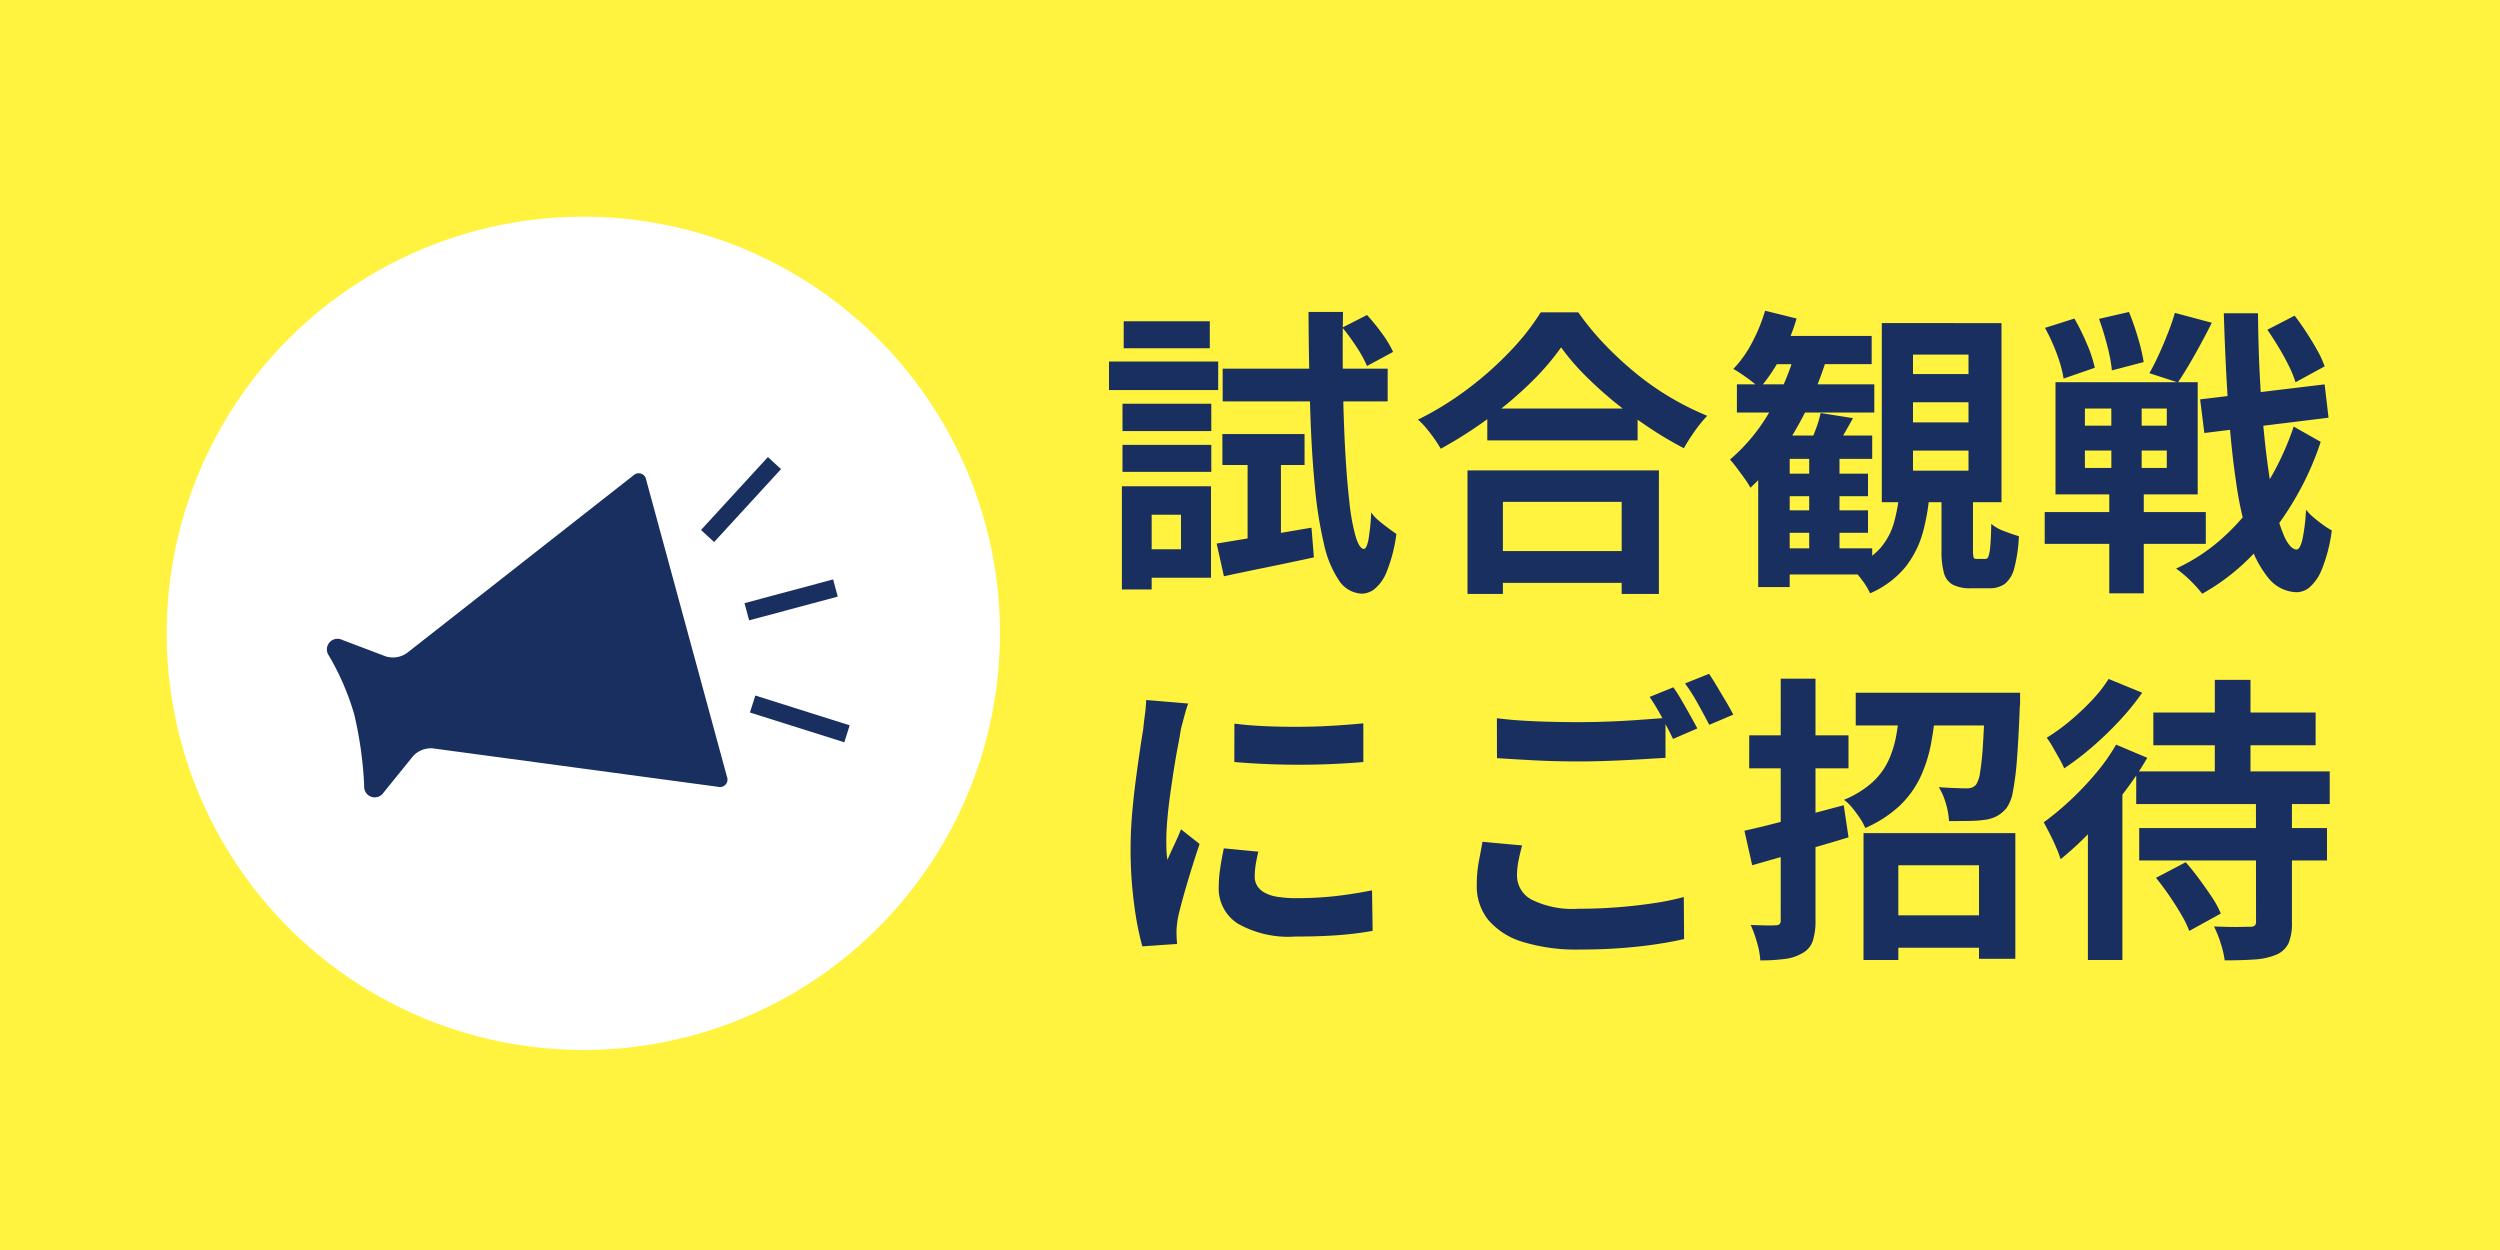 <svg xmlns="http://www.w3.org/2000/svg" xmlns:xlink="http://www.w3.org/1999/xlink" width="150" height="75" viewBox="0 0 150 75">
  <defs>
    <clipPath id="clip-path">
      <rect id="長方形_357" data-name="長方形 357" width="31.364" height="20.406" fill="none"/>
    </clipPath>
  </defs>
  <g id="グループ_4850" data-name="グループ 4850" transform="translate(-4975 39)">
    <rect id="長方形_150" data-name="長方形 150" width="150" height="75" transform="translate(4975 -39)" fill="#fff33f"/>
    <path id="パス_26647" data-name="パス 26647" d="M7-1.386q1.1-.18,2.61-.432T12.69-2.34l.144,1.782q-1.4.306-2.817.594T7.434.576Zm.342-6.57h4.932V-6.1H7.344Zm.018-3.924h9.9v1.962h-9.9Zm7.182-2.466L16.02-15.1a11.945,11.945,0,0,1,.9,1.107,6.338,6.338,0,0,1,.666,1.107l-1.566.846a6.942,6.942,0,0,0-.621-1.134A12.862,12.862,0,0,0,14.544-14.346ZM8.856-7.236h2v6.048l-2,.378Zm3.654-8.046h2.07q-.036,2.358,0,4.473t.135,3.888q.1,1.773.252,3.078a12.479,12.479,0,0,0,.369,2.025q.216.72.486.756.18,0,.288-.576a12.962,12.962,0,0,0,.162-1.62,2.33,2.33,0,0,0,.459.5q.3.252.594.468t.459.324A9.206,9.206,0,0,1,17.2.306a2.534,2.534,0,0,1-.738,1.044,1.292,1.292,0,0,1-.729.27A1.713,1.713,0,0,1,14.346.837a6.314,6.314,0,0,1-.909-2.2,25.237,25.237,0,0,1-.549-3.492q-.2-2.052-.279-4.68T12.51-15.282ZM1.35-9.774H6.678v1.638H1.35Zm.072-4.95H6.588v1.62H1.422ZM1.35-7.308H6.678v1.62H1.35Zm-.81-5H7.092v1.71H.54ZM2.286-4.824H6.66V.666H2.286v-1.71H4.86v-2.07H2.286Zm-.972,0H3.1V1.368H1.314ZM23.238-9.486h9.018v1.908H23.238ZM23-.936H32.31V.972H23ZM22.05-5.778H33.534V1.638H31.3V-3.888H24.174V1.638H22.05Zm5.616-7.38A15.09,15.09,0,0,1,25.8-11a23.155,23.155,0,0,1-2.5,2.106,26.016,26.016,0,0,1-2.853,1.818q-.144-.252-.369-.576t-.486-.639a4.37,4.37,0,0,0-.513-.531,18.787,18.787,0,0,0,3-1.854,20.265,20.265,0,0,0,2.565-2.286,14.119,14.119,0,0,0,1.8-2.3h2.25a16.529,16.529,0,0,0,1.62,1.962,20.847,20.847,0,0,0,1.9,1.746,16.5,16.5,0,0,0,2.079,1.44,16.885,16.885,0,0,0,2.142,1.062,7.916,7.916,0,0,0-.756.927q-.36.513-.648,1.017a21.776,21.776,0,0,1-2.106-1.251q-1.062-.711-2.043-1.512a23.024,23.024,0,0,1-1.809-1.638A13.437,13.437,0,0,1,27.666-13.158ZM40.428-5.58H46.08v1.35H40.428Zm.018,2.2H46.08v1.35H40.446Zm-2.232-7.56h8.244v1.692H38.214ZM40.32-1.1h6.012V.468H40.32Zm2.232-6.048H44.37v6.57H42.552Zm-1.17-.72h4.95v1.4h-4.95V1.224h-1.89v-7.56l1.476-1.53Zm1.854-1.35,1.944.306q-.288.522-.567,1t-.513.819l-1.476-.36q.18-.4.36-.891A5.762,5.762,0,0,0,43.236-9.216Zm-3.33-6.138,1.89.468a11.947,11.947,0,0,1-.945,2.3,9.952,9.952,0,0,1-1.269,1.881,5.058,5.058,0,0,0-.45-.387q-.288-.225-.594-.432T38-11.862a6.841,6.841,0,0,0,1.125-1.584A10.39,10.39,0,0,0,39.906-15.354Zm1.818,2.466,1.854.468a20.573,20.573,0,0,1-1.161,2.934,19.147,19.147,0,0,1-1.548,2.637,12.784,12.784,0,0,1-1.845,2.115,4.17,4.17,0,0,0-.333-.531q-.225-.315-.468-.639T37.8-6.426a10.957,10.957,0,0,0,2.34-2.808A15.244,15.244,0,0,0,41.724-12.888ZM40.5-13.842h5.8v1.692H39.672Zm8.28,3.978v1.206h3.33V-9.864Zm0,2.9V-5.76h3.33V-6.966Zm0-5.76v1.17h3.33v-1.17Zm-1.872-1.89H54.09V-3.87H46.908Zm3.582,9.4h1.89v4.212a1.629,1.629,0,0,0,.036.45q.036.09.2.09h.5a.2.2,0,0,0,.189-.144,2.335,2.335,0,0,0,.108-.585q.045-.441.063-1.377a2.4,2.4,0,0,0,.765.432q.513.2.891.306A8.727,8.727,0,0,1,54.855.09a1.757,1.757,0,0,1-.567.945,1.59,1.59,0,0,1-.954.261H52.272a2.305,2.305,0,0,1-1.107-.216,1.132,1.132,0,0,1-.531-.711A4.981,4.981,0,0,1,50.49-.972Zm-2.5.576h1.8a12.806,12.806,0,0,1-.414,2.565A5.9,5.9,0,0,1,48.321.027,5.694,5.694,0,0,1,46.206,1.6a4.024,4.024,0,0,0-.495-.81,4.2,4.2,0,0,0-.657-.72,4.6,4.6,0,0,0,1.764-1.179A4.029,4.029,0,0,0,47.655-2.7,11.12,11.12,0,0,0,47.988-4.644Zm18.018-5.4,7.47-.9.234,2-7.452.918Zm4.032-4.176,1.638-.846q.36.468.711,1.008t.648,1.071a5.713,5.713,0,0,1,.441.963l-1.746.954a6.21,6.21,0,0,0-.4-.981q-.27-.549-.612-1.116T70.038-14.22ZM56.7-14.328l1.764-.558a13.655,13.655,0,0,1,.747,1.512,7.852,7.852,0,0,1,.477,1.44l-1.872.648a7.556,7.556,0,0,0-.4-1.467A11.549,11.549,0,0,0,56.7-14.328Zm3.24-.54,1.8-.414a16.121,16.121,0,0,1,.54,1.557,11.246,11.246,0,0,1,.342,1.449l-1.908.5a9.452,9.452,0,0,0-.279-1.485Q60.21-14.13,59.94-14.868Zm-.846,7.9v1.044h4.914V-6.966Zm0-2.52V-8.46h4.914V-9.486ZM57.33-11.07h8.532v6.732H57.33Zm-.648,7.794h9.666v1.908H56.682Zm7.812-11.952,2.214.594q-.486.972-1.035,1.944t-1,1.638l-1.71-.558q.288-.5.576-1.134t.54-1.278Q64.332-14.67,64.494-15.228Zm-3.816,4.68H62.5v5.4h.126V1.6h-2.07v-6.75h.126ZM71.622-8.406l1.62.918a17.7,17.7,0,0,1-1.674,3.636A17.138,17.138,0,0,1,69.12-.675a12.906,12.906,0,0,1-2.988,2.3,7.514,7.514,0,0,0-.72-.8,6.652,6.652,0,0,0-.846-.711,11.114,11.114,0,0,0,3.042-2.07,14.389,14.389,0,0,0,2.4-2.988A17,17,0,0,0,71.622-8.406Zm-4.194-6.8H69.48q.018,2.286.144,4.392t.333,3.87q.207,1.764.486,3.087A9.981,9.981,0,0,0,71.064-1.8q.342.738.72.774.216,0,.36-.6A11.226,11.226,0,0,0,72.36-3.42a3.264,3.264,0,0,0,.477.486q.3.252.594.459a4.13,4.13,0,0,0,.477.3A9.427,9.427,0,0,1,73.314.153a2.8,2.8,0,0,1-.756,1.1,1.219,1.219,0,0,1-.792.279A2.241,2.241,0,0,1,70.119.7a6.449,6.449,0,0,1-1.17-2.25,21.725,21.725,0,0,1-.783-3.519q-.306-2.061-.477-4.617T67.428-15.21ZM8.064,9.418q.828.108,1.863.153t2.106.036Q13.1,9.6,14.094,9.535T15.8,9.4v2.322q-.828.072-1.818.117t-2.034.045q-1.044,0-2.043-.045t-1.845-.117ZM9.5,17.1q-.108.45-.162.8a4.669,4.669,0,0,0-.054.711,1.023,1.023,0,0,0,.144.531,1.18,1.18,0,0,0,.441.414,2.344,2.344,0,0,0,.774.252,7.072,7.072,0,0,0,1.161.081,20.749,20.749,0,0,0,2.268-.117q1.062-.117,2.25-.351l.036,2.43a19.22,19.22,0,0,1-1.989.252q-1.125.09-2.655.09a6.133,6.133,0,0,1-3.456-.783,2.493,2.493,0,0,1-1.134-2.169,7.7,7.7,0,0,1,.081-1.089q.081-.567.225-1.251ZM5.292,8.212a5.113,5.113,0,0,0-.162.5q-.09.324-.171.63t-.117.468q-.054.378-.171.981t-.234,1.35q-.117.747-.225,1.521T4.041,15.16q-.063.72-.063,1.26,0,.252.009.576a3.537,3.537,0,0,0,.063.594q.126-.306.27-.612t.288-.621q.144-.315.252-.6l1.116.882q-.252.738-.513,1.584t-.468,1.593q-.207.747-.315,1.233-.036.2-.063.45a3.947,3.947,0,0,0-.027.4q0,.144.009.351t.027.387l-2.088.144a18.533,18.533,0,0,1-.486-2.493,24.766,24.766,0,0,1-.216-3.393q0-1.008.09-2.052t.216-2.007q.126-.963.243-1.755T2.592,9.76q.036-.378.1-.855T2.772,8Zm18.522.882q.99.126,2.232.18t2.664.054q.9,0,1.836-.036t1.818-.1q.882-.063,1.566-.117V11.47l-1.521.09q-.891.054-1.854.09t-1.827.036q-1.4,0-2.61-.063t-2.3-.135Zm1.512,7.632q-.126.468-.216.918a4.579,4.579,0,0,0-.09.9,1.641,1.641,0,0,0,.873,1.431,5.485,5.485,0,0,0,2.817.549q1.224,0,2.367-.09t2.151-.243a16.029,16.029,0,0,0,1.8-.369l.018,2.52q-.774.18-1.755.324t-2.106.225q-1.125.081-2.385.081a10.957,10.957,0,0,1-3.438-.459A4.352,4.352,0,0,1,23.3,21.2a3.223,3.223,0,0,1-.693-2.1,7.606,7.606,0,0,1,.126-1.431q.126-.657.216-1.161ZM34.4,7.24q.234.324.495.774t.513.9q.252.45.432.792l-1.458.63q-.27-.558-.657-1.278a13.265,13.265,0,0,0-.747-1.242Zm2.142-.81q.234.342.5.792t.531.891q.261.441.423.765l-1.44.612q-.288-.558-.684-1.269A10.774,10.774,0,0,0,35.1,7.006Zm2.124,9.414q1.134-.252,2.736-.675t3.222-.855l.288,1.926q-1.476.45-3,.882l-2.781.792Zm.288-5.724H44.91V12.1H38.952Zm1.89-3.4H42.93v14.49a3.894,3.894,0,0,1-.162,1.242,1.3,1.3,0,0,1-.594.72,2.686,2.686,0,0,1-1.044.36,10.646,10.646,0,0,1-1.512.09,4.721,4.721,0,0,0-.189-1.044,7.228,7.228,0,0,0-.387-1.08q.468.018.9.027a5.389,5.389,0,0,0,.594-.009.352.352,0,0,0,.234-.063.317.317,0,0,0,.072-.243Zm6.1,14.2h6.48v1.944h-6.48Zm-1.6-13.356h8.1V9.526h-8.1Zm.468,8.424h9.108V23.53H52.74V17.914H47.9V23.6H45.81ZM53.1,7.564h2.106v.495a2.716,2.716,0,0,1-.018.333q-.072,1.926-.171,3.168a16.514,16.514,0,0,1-.243,1.935,2.372,2.372,0,0,1-.378.981,2,2,0,0,1-.6.5,2.208,2.208,0,0,1-.729.216,7.244,7.244,0,0,1-.927.063q-.567.009-1.2.009a4.4,4.4,0,0,0-.189-1.053,3.826,3.826,0,0,0-.423-.981q.522.036.972.054t.666.018a1.048,1.048,0,0,0,.342-.045.7.7,0,0,0,.252-.171,1.786,1.786,0,0,0,.243-.729,15.894,15.894,0,0,0,.171-1.629q.072-1.08.126-2.844Zm-5.094.7h2.16a21.107,21.107,0,0,1-.3,2.331,8.391,8.391,0,0,1-.648,2.043,5.785,5.785,0,0,1-1.233,1.7,7.219,7.219,0,0,1-2.07,1.341,3.311,3.311,0,0,0-.324-.594q-.216-.324-.459-.621a2.615,2.615,0,0,0-.495-.477,5.8,5.8,0,0,0,1.7-1.044,4.2,4.2,0,0,0,.972-1.314,6.185,6.185,0,0,0,.477-1.566Q47.934,9.22,48.006,8.266ZM63.2,8.752h9.738v1.962H63.2Zm-.846,6.93H73.62v1.944H62.352Zm-.18-3.4h11.61v1.962H62.172Zm4.716-5.49H69.03v6.516H66.888Zm2.466,7.128h2.16v7.434a3.088,3.088,0,0,1-.2,1.233,1.42,1.42,0,0,1-.738.693,3.992,3.992,0,0,1-1.305.288q-.765.054-1.791.054a5.6,5.6,0,0,0-.243-1.035,6.489,6.489,0,0,0-.4-1q.432.018.882.027t.792,0q.342-.009.468-.009a.506.506,0,0,0,.3-.063.3.3,0,0,0,.081-.243ZM63.36,18.67l1.782-.936q.4.45.81,1.008t.765,1.089a5.552,5.552,0,0,1,.531.981l-1.89,1.044a6.73,6.73,0,0,0-.486-.99q-.324-.558-.72-1.134T63.36,18.67Zm-2.394-7.992,1.872.792A20.333,20.333,0,0,1,61.326,13.7a26.929,26.929,0,0,1-1.818,2.115,19.534,19.534,0,0,1-1.872,1.737,6.161,6.161,0,0,0-.252-.675q-.18-.423-.4-.855t-.36-.684a17.045,17.045,0,0,0,1.593-1.323,18.347,18.347,0,0,0,1.521-1.6A11.769,11.769,0,0,0,60.966,10.678Zm-.45-3.942,2.016.828a15.513,15.513,0,0,1-1.35,1.665A20.153,20.153,0,0,1,59.553,10.8a16.607,16.607,0,0,1-1.7,1.3q-.108-.252-.3-.594t-.387-.684a5.747,5.747,0,0,0-.36-.558,12.125,12.125,0,0,0,1.413-1.026,14.581,14.581,0,0,0,1.323-1.251A7.814,7.814,0,0,0,60.516,6.736ZM59.274,14.71l1.962-2,.108.036V23.6h-2.07Z" transform="translate(5041 -5)" fill="#182f60"/>
    <g id="グループ_4848" data-name="グループ 4848" transform="translate(435 240)">
      <g id="グループ_4414" data-name="グループ 4414">
        <circle id="楕円形_24" data-name="楕円形 24" cx="25" cy="25" r="25" transform="translate(4550 -266)" fill="#fff"/>
        <g id="グループ_4411" data-name="グループ 4411" transform="translate(4559.615 -251.577)">
          <g id="グループ_4410" data-name="グループ 4410" transform="translate(0 0)" clip-path="url(#clip-path)">
            <path id="パス_5536" data-name="パス 5536" d="M3.41,22.48l1.752-2.166a1.455,1.455,0,0,1,1.192-.474L23.46,22.145A.453.453,0,0,0,24,21.534L19.155,3.724a.454.454,0,0,0-.773-.255L4.8,14.121a1.457,1.457,0,0,1-1.269.2L.924,13.334a.637.637,0,0,0-.81.934A15.471,15.471,0,0,1,1.636,17.79a23.108,23.108,0,0,1,.6,4.295.636.636,0,0,0,1.17.4" transform="translate(0 -2.361)" fill="#182f60"/>
            <rect id="長方形_355" data-name="長方形 355" width="5.504" height="1.068" transform="translate(25.056 8.766) rotate(-14.995)" fill="#182f60"/>
            <rect id="長方形_356" data-name="長方形 356" width="5.938" height="1.069" transform="translate(22.445 4.377) rotate(-47.474)" fill="#182f60"/>
            <path id="パス_5537" data-name="パス 5537" d="M86.789,49.949l5.664,1.788.321-1.019-5.661-1.787Z" transform="translate(-61.409 -34.622)" fill="#182f60"/>
          </g>
        </g>
      </g>
    </g>
  </g>
</svg>
